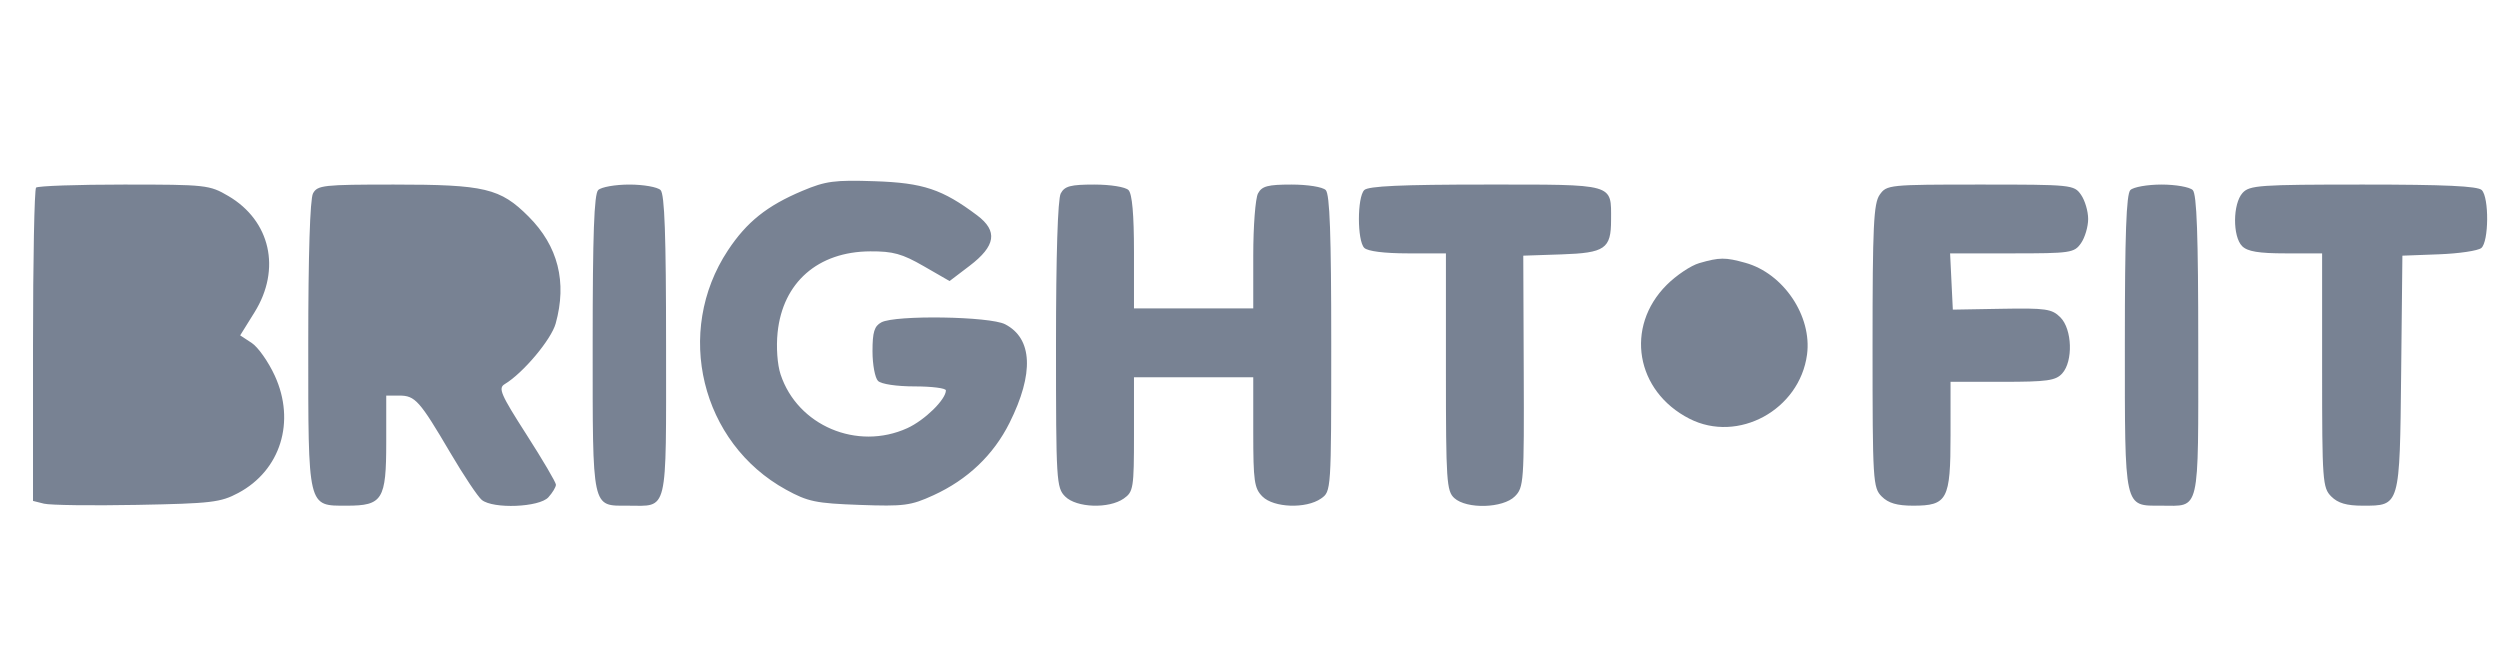 <?xml version="1.0" encoding="UTF-8" standalone="no"?>
<svg
   width="103"
   height="27"
   viewBox="0 0 103 27"
   fill="none"
   version="1.1"
   id="svg6"
   sodipodi:docname="uideck.svg"
   xml:space="preserve"
   inkscape:version="1.3 (0e150ed6c4, 2023-07-21)"
   xmlns:inkscape="http://www.inkscape.org/namespaces/inkscape"
   xmlns:sodipodi="http://sodipodi.sourceforge.net/DTD/sodipodi-0.dtd"
   xmlns="http://www.w3.org/2000/svg"
   xmlns:svg="http://www.w3.org/2000/svg"><sodipodi:namedview
     id="namedview6"
     pagecolor="#ffffff"
     bordercolor="#000000"
     borderopacity="0.25"
     inkscape:showpageshadow="2"
     inkscape:pageopacity="0.0"
     inkscape:pagecheckerboard="0"
     inkscape:deskcolor="#d1d1d1"
     inkscape:zoom="4.8742312"
     inkscape:cx="80.6281"
     inkscape:cy="9.9502871"
     inkscape:window-width="1920"
     inkscape:window-height="1001"
     inkscape:window-x="-9"
     inkscape:window-y="-9"
     inkscape:window-maximized="1"
     inkscape:current-layer="svg6" /><g
     clip-path="url(#clip0_1025_102)"
     id="g6"
     style="display:none" /><defs
     id="defs6"><clipPath
       id="clip0_1025_102"><rect
         width="102.6"
         height="27"
         fill="white"
         id="rect6" /></clipPath></defs><g
     id="g7"
     transform="matrix(0.189,0,0,0.189,-0.908,0.8)"
     style="fill:#788293;fill-opacity:1"><path
       d="m 414.557,38.223 c -1.327,1.894 -1.557,6.762 -1.557,33 0,29.444 0.087,30.864 2,32.777 1.45,1.45 3.333,2 6.845,2 7.465,0 8.155,-1.298 8.155,-15.329 V 79 h 11.345 c 9.721,0 11.582,-0.262 13,-1.829 2.409,-2.661 2.18,-9.646 -0.4,-12.226 -1.844,-1.844 -3.15,-2.035 -12.75,-1.867 L 430.5,63.265 430.202,57.133 429.905,51 h 13.491 c 12.807,0 13.569,-0.113 15.047,-2.223 C 459.299,47.555 460,45.18 460,43.5 460,41.82 459.299,39.445 458.443,38.223 456.921,36.049 456.433,36 436.5,36 c -19.933,0 -20.421,0.049 -21.943,2.223 M 469.2,37.2 c -0.884,0.884 -1.2,9.677 -1.2,33.345 0,36.461 -0.224,35.455 7.894,35.455 8.617,0 8.106,2.197 8.106,-34.835 0,-24.151 -0.315,-33.08 -1.2,-33.965 -0.66,-0.66 -3.72,-1.2 -6.8,-1.2 -3.08,0 -6.14,0.54 -6.8,1.2 m 24.455,0.629 c -2.135,2.358 -2.186,9.497 -0.084,11.6 1.165,1.164 3.626,1.571 9.5,1.571 H 511 v 25.5 c 0,24.167 0.105,25.605 2,27.5 1.45,1.45 3.333,2 6.845,2 8.158,0 8.079,0.273 8.387,-29.059 L 528.5,51.5 l 7.953,-0.296 c 4.374,-0.162 8.536,-0.78 9.25,-1.372 1.646,-1.367 1.721,-11.008 0.097,-12.632 -0.868,-0.868 -8.01,-1.2 -25.845,-1.2 -22.606,0 -24.782,0.151 -26.3,1.829 m -118.444,15.3 c -1.808,0.521 -4.999,2.659 -7.091,4.751 -9.153,9.153 -6.765,23.179 4.966,29.164 10.592,5.403 24.014,-1.917 25.632,-13.981 1.125,-8.386 -5.13,-17.695 -13.441,-20.003 -4.399,-1.222 -5.62,-1.213 -10.066,0.069"
       stroke="none"
       fill="#04bcc4"
       fillRule="evenodd"
       id="path1"
       style="fill:#788293;fill-opacity:1" /><path
       d="m 179.73,37.364 c -7.731,3.254 -12.141,6.777 -16.242,12.973 -11.763,17.773 -5.884,41.993 12.664,52.174 4.775,2.621 6.491,2.977 16.022,3.32 9.714,0.35 11.164,0.161 16.12,-2.108 7.444,-3.408 13.071,-8.765 16.578,-15.782 5.372,-10.752 5.03,-18.389 -0.963,-21.488 -3.345,-1.73 -23.928,-2.049 -26.975,-0.418 -1.536,0.822 -1.934,2.118 -1.934,6.3 0,2.896 0.54,5.805 1.2,6.465 0.698,0.698 4.044,1.2 8,1.2 3.74,0 6.8,0.389 6.8,0.865 0,1.989 -4.627,6.515 -8.421,8.239 -10.93,4.964 -23.932,-0.555 -27.618,-11.723 -0.706,-2.138 -0.976,-5.949 -0.647,-9.133 1.126,-10.911 8.794,-17.63 20.186,-17.688 4.978,-0.026 6.962,0.523 11.651,3.221 l 5.65,3.252 4.35,-3.309 c 5.726,-4.356 6.213,-7.598 1.656,-11.015 -7.591,-5.693 -11.757,-7.082 -22.307,-7.437 -8.793,-0.296 -10.696,-0.043 -15.77,2.092 M 12.667,36.667 C 12.3,37.033 12,52.55 12,71.148 v 33.814 l 2.397,0.601 c 1.318,0.331 10.43,0.45 20.25,0.265 16.267,-0.307 18.23,-0.538 22.102,-2.602 9.22,-4.916 12.536,-15.555 7.963,-25.544 -1.388,-3.032 -3.655,-6.254 -5.038,-7.16 L 57.16,68.875 60.296,63.83 C 66.14,54.43 63.756,43.871 54.575,38.491 50.46,36.079 49.736,36 31.829,36 21.656,36 13.033,36.3 12.667,36.667 m 60.368,1.267 C 72.386,39.148 72,51.363 72,70.712 72,106.779 71.815,106 80.402,106 88.198,106 89,104.71 89,92.171 V 82 h 2.845 c 3.462,0 4.412,1.066 11.142,12.5 2.913,4.95 5.994,9.563 6.846,10.25 2.487,2.006 12.535,1.606 14.512,-0.579 0.91,-1.006 1.652,-2.243 1.647,-2.75 -0.004,-0.506 -2.893,-5.421 -6.42,-10.921 -5.639,-8.793 -6.211,-10.121 -4.742,-11 3.986,-2.387 10.129,-9.692 11.105,-13.206 2.512,-9.046 0.526,-16.888 -5.907,-23.322 C 113.849,36.794 110.506,36 90.669,36 75.282,36 73.995,36.141 73.035,37.934 M 135.2,37.2 c -0.884,0.884 -1.2,9.695 -1.2,33.429 0,36.506 -0.245,35.371 7.637,35.371 8.914,0 8.363,2.293 8.363,-34.835 0,-24.151 -0.315,-33.08 -1.2,-33.965 -0.66,-0.66 -3.72,-1.2 -6.8,-1.2 -3.08,0 -6.14,0.54 -6.8,1.2 m 100.835,0.734 c -0.65,1.215 -1.035,13.498 -1.035,33 0,29.733 0.086,31.152 2,33.066 2.465,2.465 9.541,2.71 12.777,0.443 2.095,-1.467 2.223,-2.275 2.223,-14 V 78 h 13 13 v 12 c 0,10.667 0.222,12.222 2,14 2.465,2.465 9.541,2.71 12.777,0.443 2.219,-1.554 2.223,-1.614 2.223,-33.8 0,-23.744 -0.316,-32.559 -1.2,-33.443 -0.678,-0.678 -3.926,-1.2 -7.465,-1.2 -5.17,0 -6.445,0.338 -7.3,1.934 -0.569,1.064 -1.035,7.139 -1.035,13.5 V 63 H 265 252 V 50.7 c 0,-8.233 -0.397,-12.697 -1.2,-13.5 -0.678,-0.678 -3.926,-1.2 -7.465,-1.2 -5.17,0 -6.445,0.338 -7.3,1.934 M 302.2,37.2 c -1.557,1.557 -1.557,11.043 0,12.6 0.741,0.741 4.378,1.2 9.5,1.2 h 8.3 v 25.845 c 0,23.768 0.147,25.978 1.829,27.5 2.701,2.444 10.607,2.219 13.202,-0.376 1.94,-1.94 2.027,-3.165 1.931,-27.25 l -0.1,-25.219 8.319,-0.278 C 354.682,50.904 356,49.993 356,43.743 356,35.69 357.094,36 328.665,36 310.348,36 303.07,36.33 302.2,37.2 m -275,19.55 0.3,5.75 6.417,0.302 c 3.53,0.166 7.698,-0.228 9.263,-0.877 3.569,-1.478 4.599,-5.087 2.407,-8.432 C 44.058,51.158 43.412,51 35.427,51 H 26.9 l 0.3,5.75 m 62.008,2.396 0.292,8.354 5.958,0.306 c 7.238,0.372 9.983,-0.247 12.567,-2.831 2.54,-2.54 2.571,-8.018 0.063,-11.114 -1.691,-2.088 -2.907,-2.402 -10.542,-2.715 l -8.63,-0.355 0.292,8.355 M 27.204,83.75 27.5,90.5 l 8.569,0.286 c 7.461,0.25 8.916,0.014 11.25,-1.822 C 50.589,86.392 50.896,81.896 48,79 46.279,77.279 44.667,77 36.454,77 h -9.545 l 0.295,6.75"
       stroke="none"
       fill="#43546c"
       fillRule="evenodd"
       id="path2"
       style="fill:#788293;fill-opacity:1" /></g></svg>
